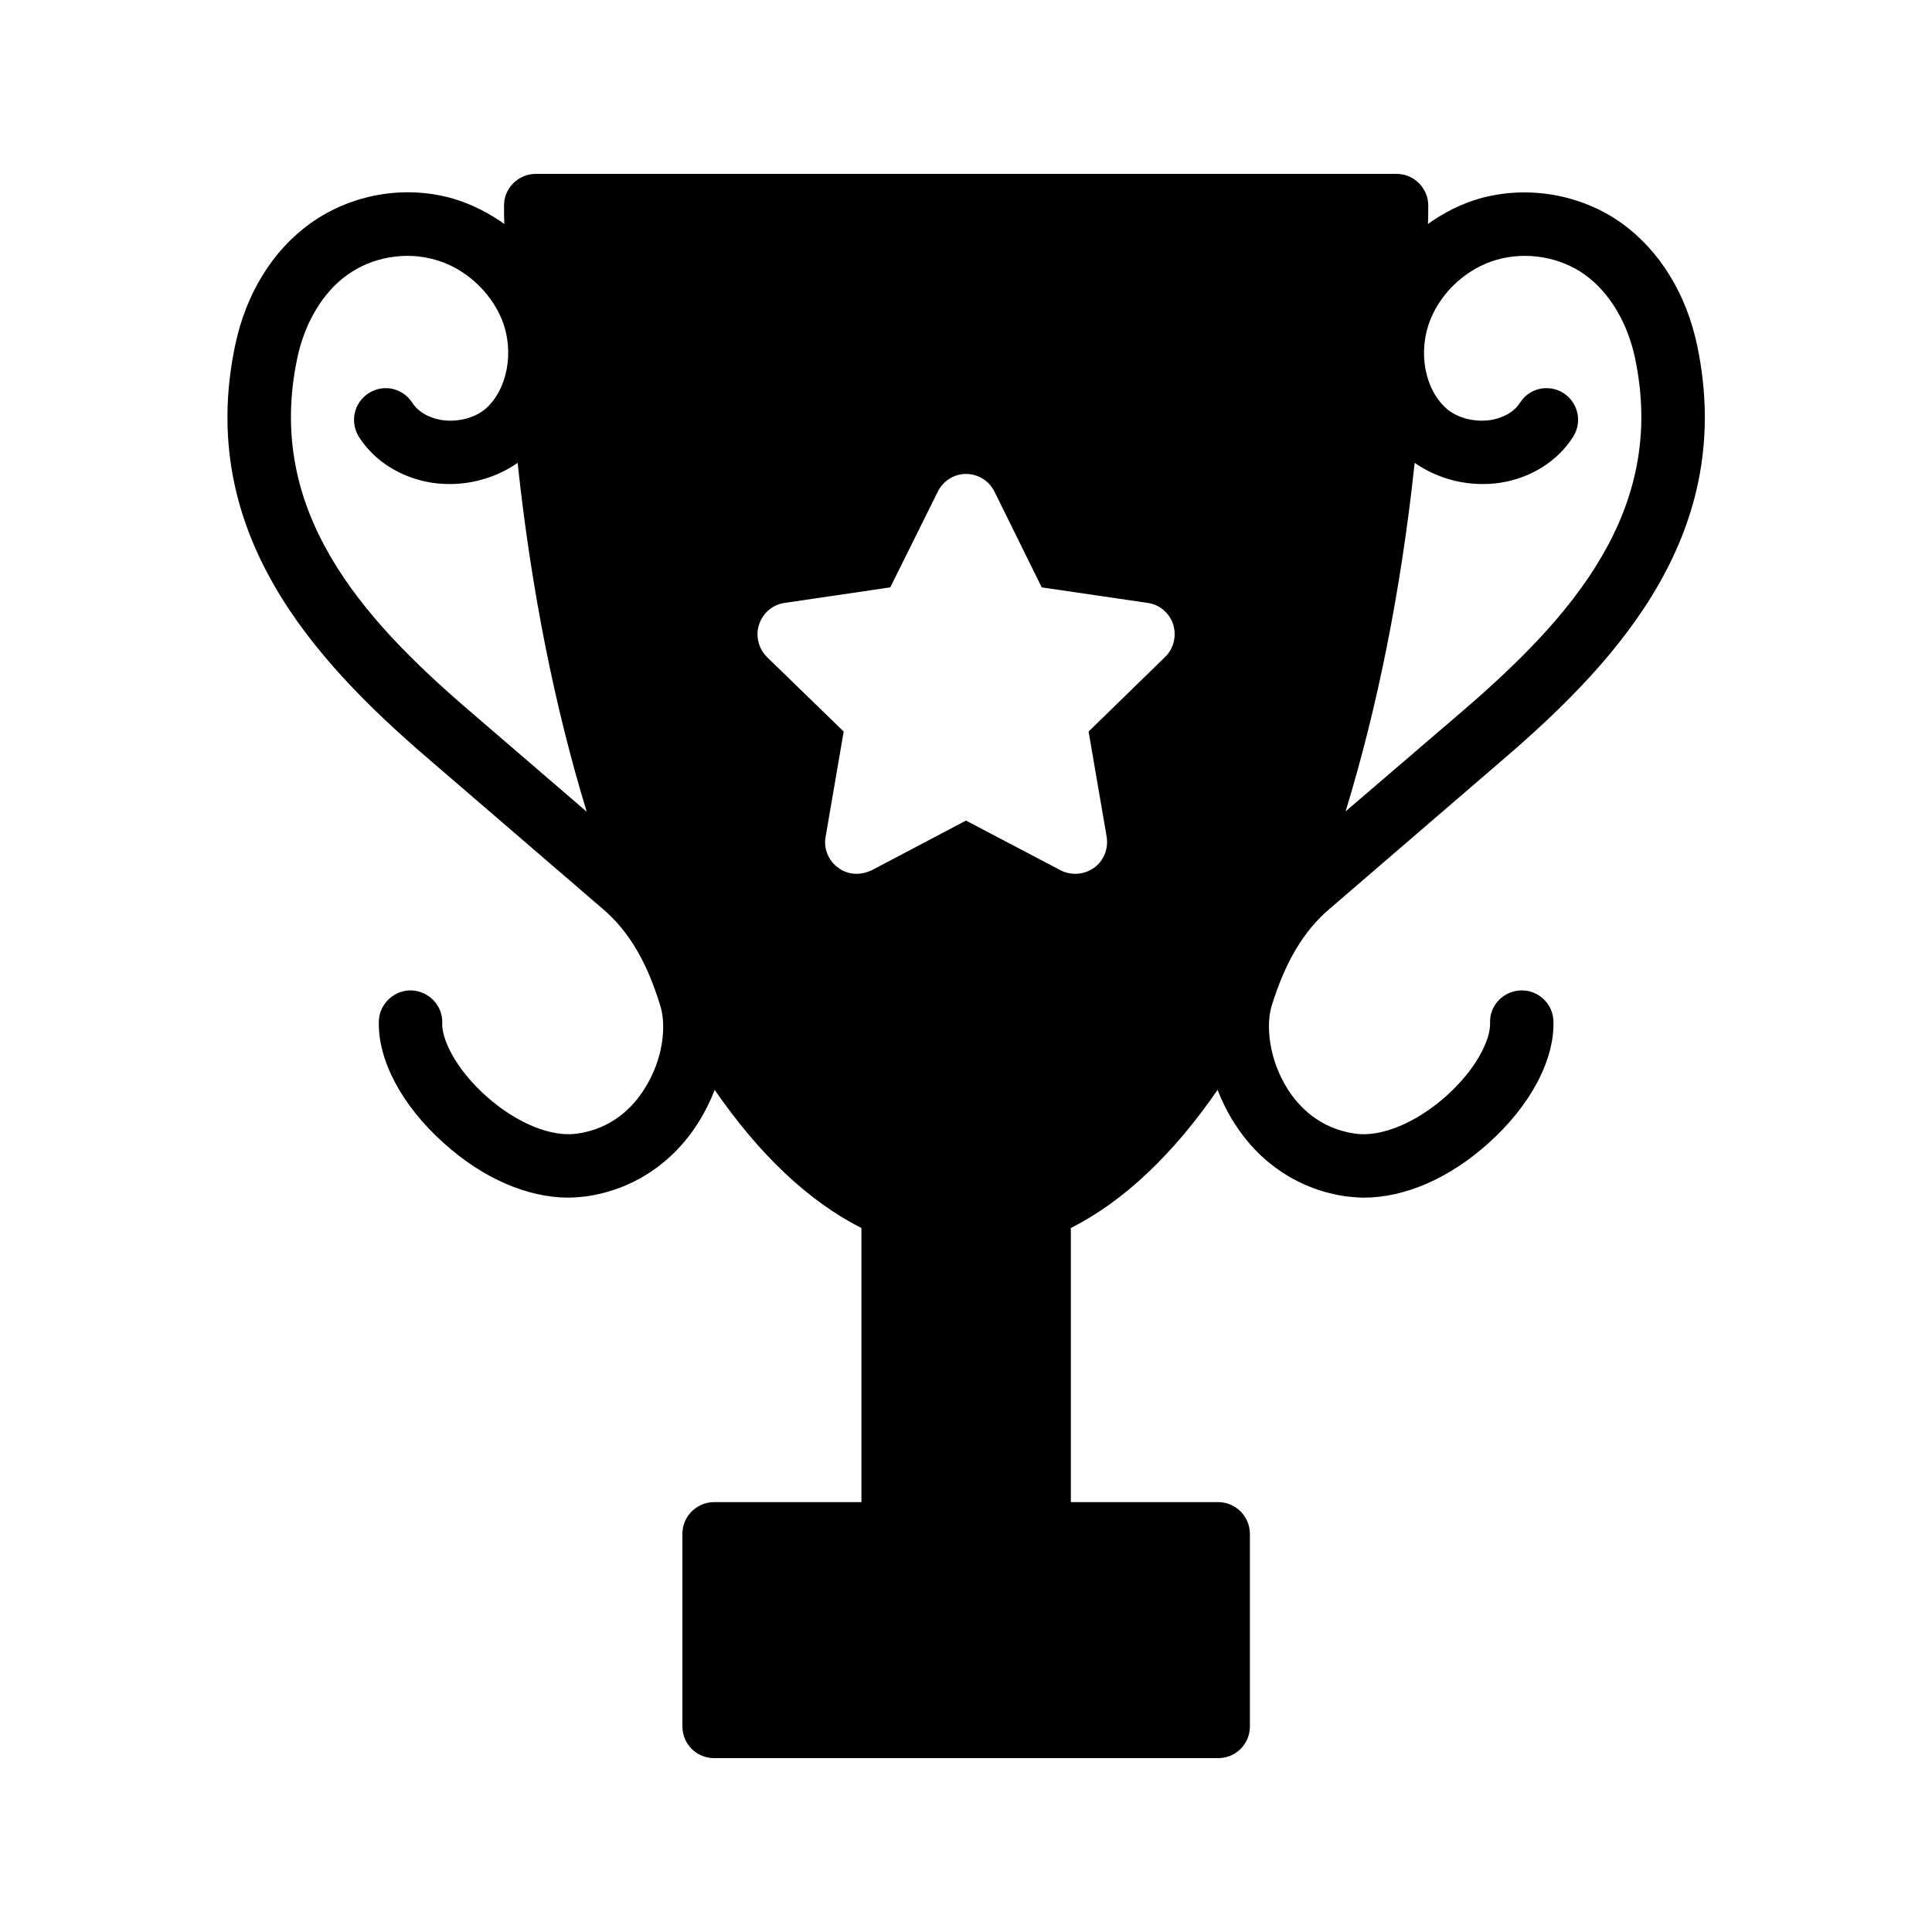 <?xml version="1.0" encoding="UTF-8"?>
<!-- Uploaded to: SVG Repo, www.svgrepo.com, Generator: SVG Repo Mixer Tools -->
<svg fill="#000000" width="800px" height="800px" version="1.1" viewBox="144 144 512 512" xmlns="http://www.w3.org/2000/svg">
 <path d="m573.81 203.18c-10.832-7.727-24.938-10.16-37.785-6.551-4.871 1.426-9.488 3.777-13.602 6.719 0.082-1.594 0.082-3.191 0.082-4.867 0-4.617-3.777-8.398-8.398-8.398h-228.14c-4.617 0-8.398 3.777-8.398 8.398 0 1.68 0 3.273 0.082 4.871-4.113-2.938-8.734-5.289-13.602-6.719-12.848-3.695-26.953-1.176-37.785 6.551-10.078 7.223-17.129 18.727-19.984 32.496-10.16 48.871 20.07 82.625 51.051 109.24l46.434 39.969c6.887 5.879 11.754 14.105 15.281 25.863 1.512 4.953 0.84 13.855-4.281 21.832-2.938 4.703-8.398 10.496-17.801 11.84-6.969 1.008-16.207-2.856-24.184-9.992-8.145-7.305-11.754-15.113-11.586-19.312 0.168-4.617-3.527-8.48-8.145-8.648-4.449-0.168-8.48 3.441-8.648 8.062-0.336 10.328 6.047 22.418 17.215 32.41 10.328 9.32 22.168 14.441 33 14.441 1.594 0 3.191-0.168 4.785-0.336 12.176-1.762 22.754-8.648 29.559-19.398 1.762-2.769 3.273-5.793 4.449-8.816 11.672 16.961 24.77 29.473 38.879 36.609v72.633h-39.047c-4.617 0-8.398 3.777-8.398 8.398l0.004 51.051c0 4.703 3.777 8.398 8.398 8.398h133.59c4.617 0 8.398-3.695 8.398-8.398v-51.051c0-4.617-3.777-8.398-8.398-8.398h-39.047v-72.633c14.105-7.137 27.207-19.648 38.879-36.609 1.176 3.023 2.688 6.047 4.449 8.816 6.801 10.746 17.297 17.633 29.559 19.398 1.594 0.168 3.191 0.336 4.785 0.336 10.832 0 22.672-5.121 33-14.441 11.168-9.992 17.551-22.082 17.215-32.41-0.168-4.617-4.113-8.23-8.648-8.062-4.703 0.168-8.312 4.031-8.145 8.648 0.168 4.199-3.441 12.008-11.586 19.312-7.977 7.137-17.297 11-24.184 9.992-9.406-1.344-14.945-7.137-17.887-11.84-5.039-7.977-5.711-16.879-4.281-21.832 3.609-11.754 8.48-19.984 15.367-25.863l46.43-39.973c30.984-26.617 61.211-60.375 51.051-109.24-2.856-13.77-9.992-25.273-19.984-32.496zm-305.56 129.06c-28.633-24.602-53.91-52.898-45.512-93.117 1.93-9.488 6.801-17.633 13.266-22.25 6.633-4.785 15.535-6.297 23.344-4.031 7.809 2.184 14.527 8.312 17.633 15.785 3.441 8.48 1.512 18.641-4.367 23.762-2.938 2.434-7.305 3.527-11.504 2.938-2.016-0.336-5.711-1.344-7.809-4.535-2.519-3.945-7.641-5.121-11.586-2.602-3.945 2.519-5.039 7.641-2.602 11.586 4.113 6.465 11.25 10.914 19.48 12.176 8.062 1.176 16.207-0.84 22.586-5.289 3.609 33.84 9.91 64.992 18.305 92.449zm184.48-14.105-20.238 19.734 4.785 27.879c0.504 3.191-0.754 6.383-3.359 8.23-2.602 1.848-5.961 2.098-8.816 0.672l-25.102-13.188-25.023 13.184c-1.258 0.586-2.602 0.922-3.945 0.922-1.68 0-3.441-0.504-4.871-1.594-2.602-1.848-3.945-5.039-3.359-8.23l4.785-27.879-20.32-19.734c-2.266-2.266-3.106-5.625-2.098-8.648 1.008-3.023 3.609-5.289 6.801-5.711l27.961-4.113 12.594-25.359c1.426-2.856 4.281-4.703 7.473-4.703 3.273 0 6.129 1.848 7.559 4.703l12.512 25.359 28.047 4.113c3.191 0.418 5.793 2.688 6.801 5.711 0.922 3.027 0.168 6.387-2.184 8.652zm79.098 14.105-31.234 26.785c8.398-27.375 14.695-58.527 18.305-92.363 6.383 4.449 14.527 6.465 22.586 5.289 8.23-1.258 15.281-5.711 19.398-12.176 2.519-3.945 1.344-9.07-2.519-11.586-3.945-2.519-9.152-1.344-11.586 2.602-2.098 3.191-5.793 4.199-7.809 4.535-4.199 0.586-8.648-0.504-11.504-2.938-5.961-5.121-7.809-15.281-4.367-23.762 3.023-7.473 9.824-13.602 17.551-15.785 7.809-2.266 16.793-0.754 23.344 3.945 6.551 4.703 11.418 12.848 13.352 22.336 8.391 40.219-16.965 68.516-45.516 93.117z"/>
</svg>